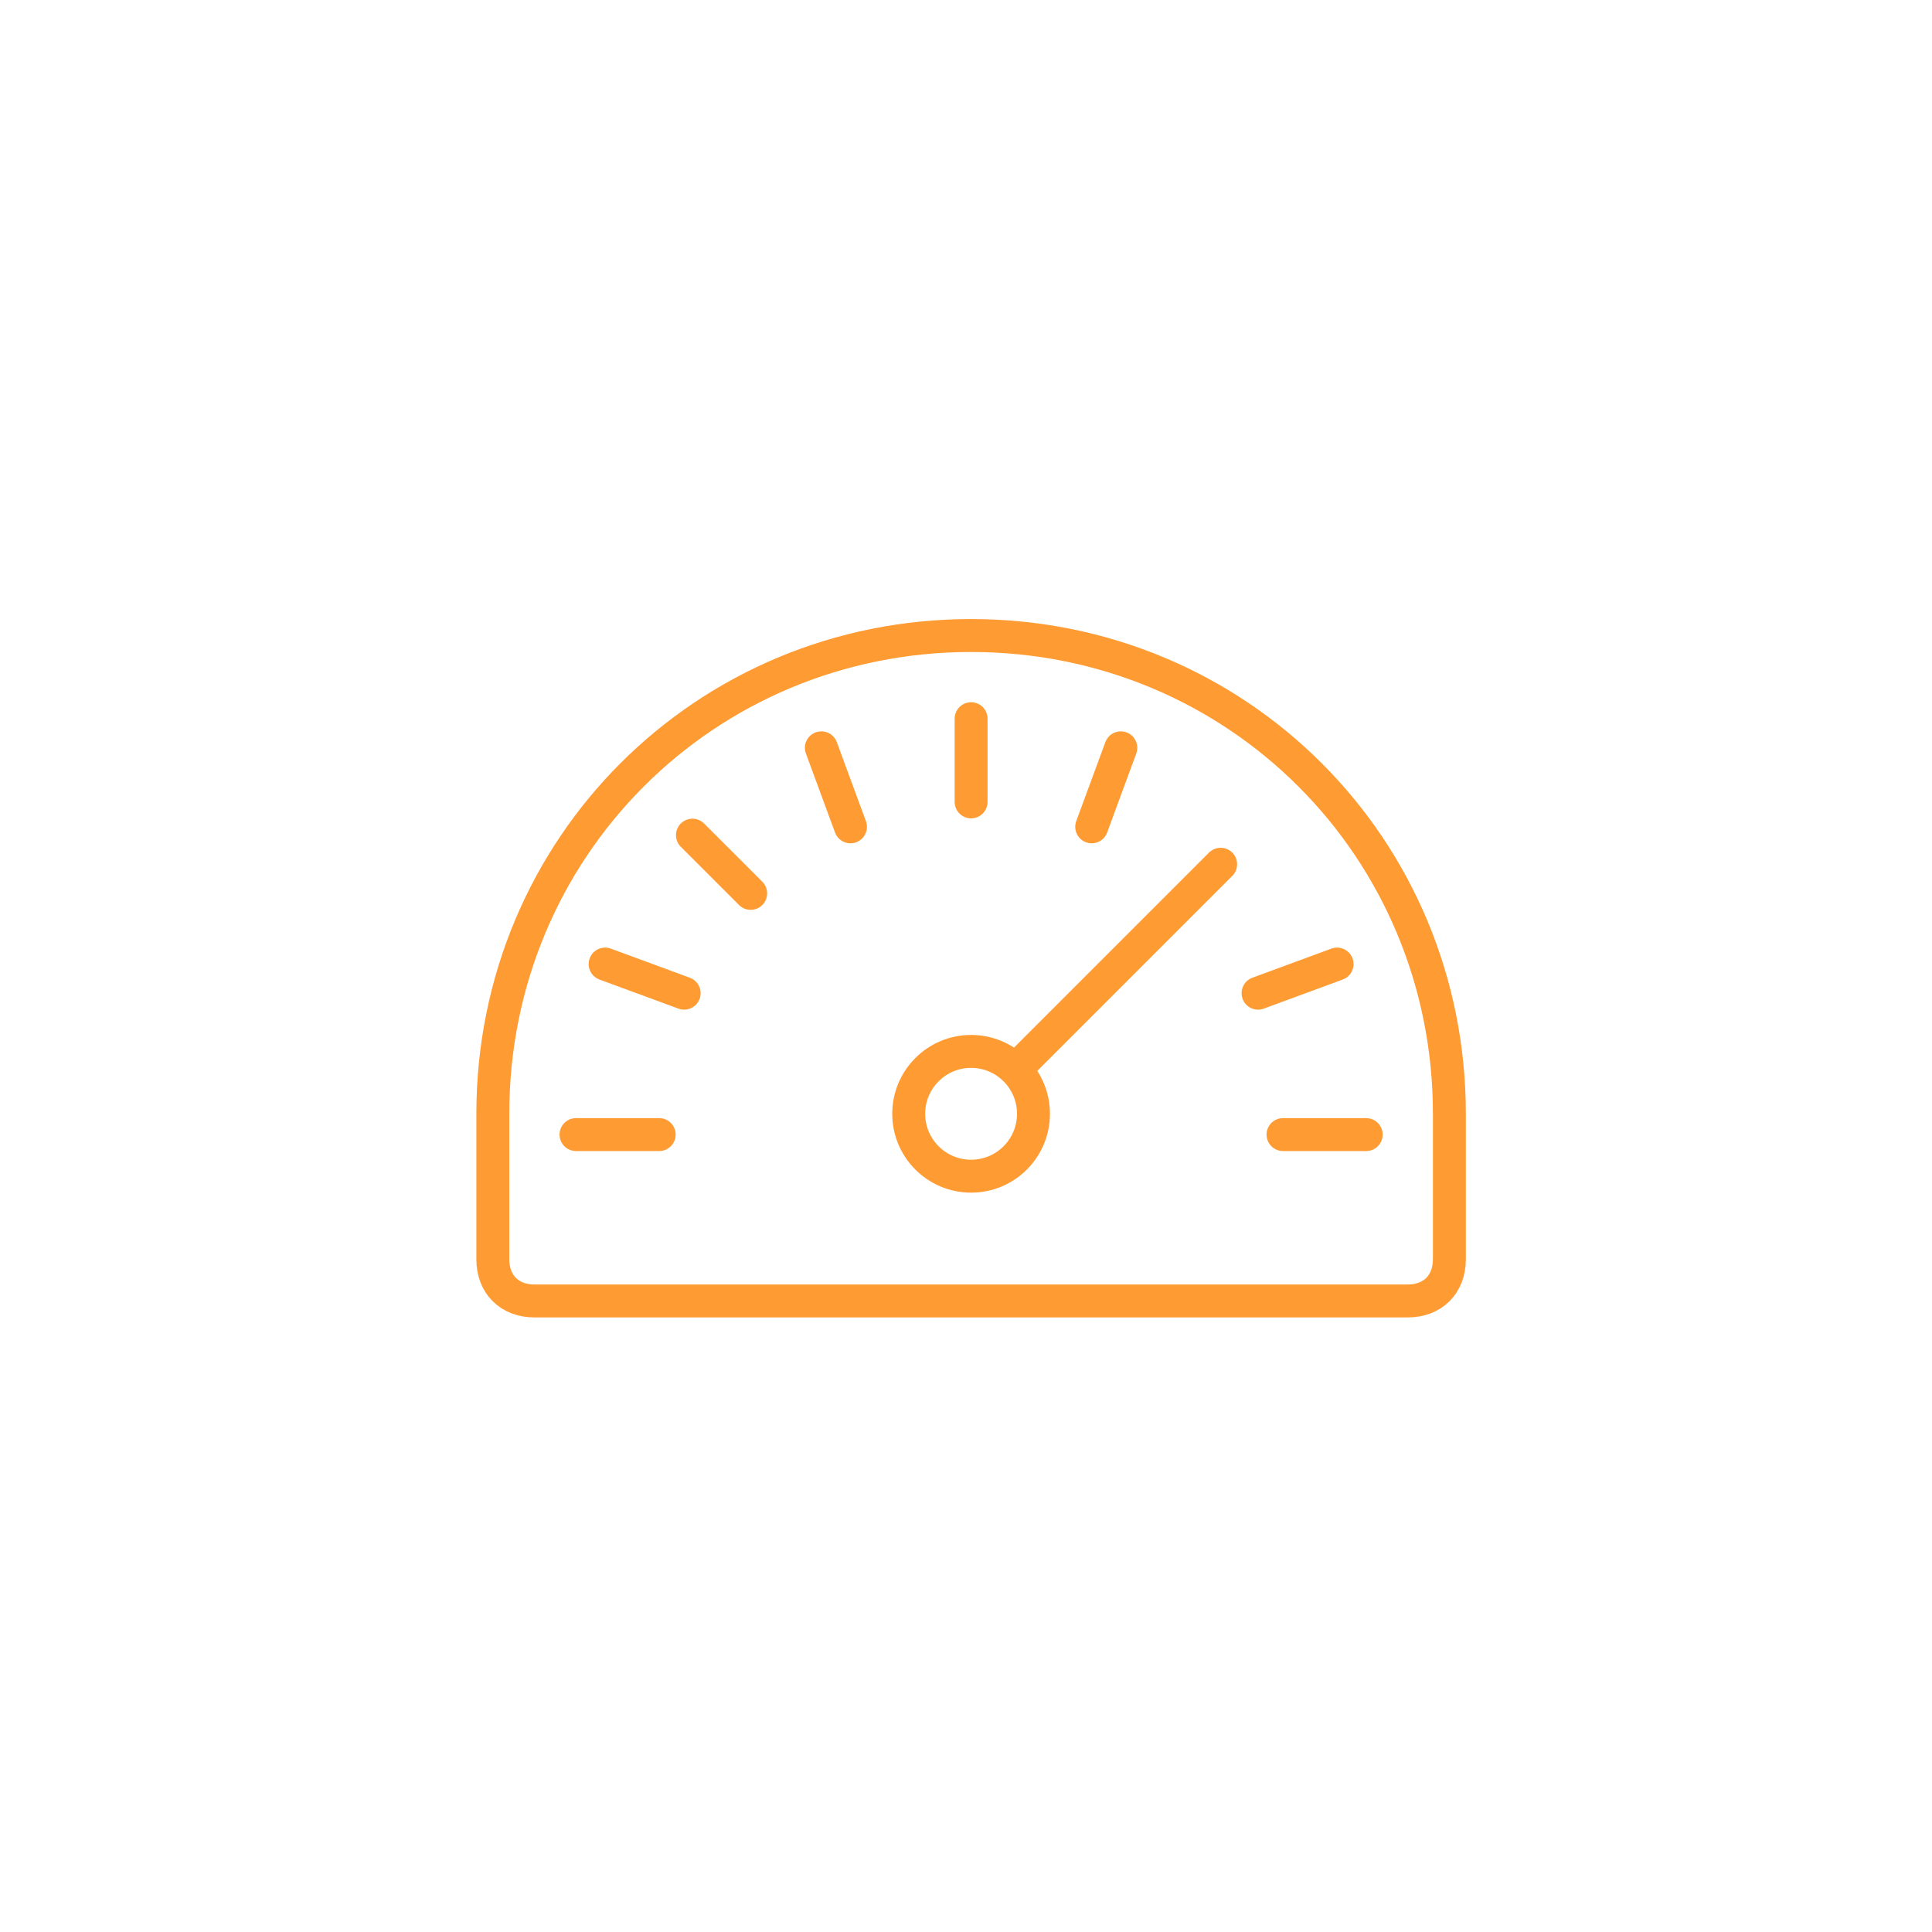<?xml version="1.0" encoding="UTF-8"?> <svg xmlns="http://www.w3.org/2000/svg" width="176" height="176" viewBox="0 0 176 176" fill="none"><g clip-path="url(#clip0)"><path d="M88.464 107.147C91.603 107.147 94.147 104.603 94.147 101.464C94.147 98.325 91.603 95.781 88.464 95.781C85.326 95.781 82.781 98.325 82.781 101.464C82.781 104.603 85.326 107.147 88.464 107.147Z" stroke="#FF9B33" stroke-width="3" stroke-linecap="round" stroke-linejoin="round"></path><path d="M92.633 97.296L111.197 78.732" stroke="#FF9B33" stroke-width="3" stroke-linecap="round" stroke-linejoin="round"></path><path d="M52.473 103.358H60.05" stroke="#FF9B33" stroke-width="3" stroke-linecap="round" stroke-linejoin="round"></path><path d="M124.456 103.358H116.879" stroke="#FF9B33" stroke-width="3" stroke-linecap="round" stroke-linejoin="round"></path><path d="M121.804 87.824L114.605 90.477" stroke="#FF9B33" stroke-width="3" stroke-linecap="round" stroke-linejoin="round"></path><path d="M102.103 68.124L99.451 75.322" stroke="#FF9B33" stroke-width="3" stroke-linecap="round" stroke-linejoin="round"></path><path d="M88.465 65.472V73.049" stroke="#FF9B33" stroke-width="3" stroke-linecap="round" stroke-linejoin="round"></path><path d="M74.824 68.124L77.476 75.322" stroke="#FF9B33" stroke-width="3" stroke-linecap="round" stroke-linejoin="round"></path><path d="M63.08 76.08L68.384 81.384" stroke="#FF9B33" stroke-width="3" stroke-linecap="round" stroke-linejoin="round"></path><path d="M55.125 87.824L62.324 90.477" stroke="#FF9B33" stroke-width="3" stroke-linecap="round" stroke-linejoin="round"></path><path d="M88.464 57.894C64.217 57.894 44.895 77.216 44.895 101.464V114.724C44.895 116.997 46.41 118.513 48.683 118.513H128.245C130.518 118.513 132.034 116.997 132.034 114.724V101.464C132.034 77.216 112.712 57.894 88.464 57.894Z" stroke="#FF9B33" stroke-width="3" stroke-linecap="round" stroke-linejoin="round"></path></g><defs><clipPath id="clip0"><rect width="90.928" height="64.407" fill="white" transform="translate(43 56)"></rect></clipPath></defs></svg> 